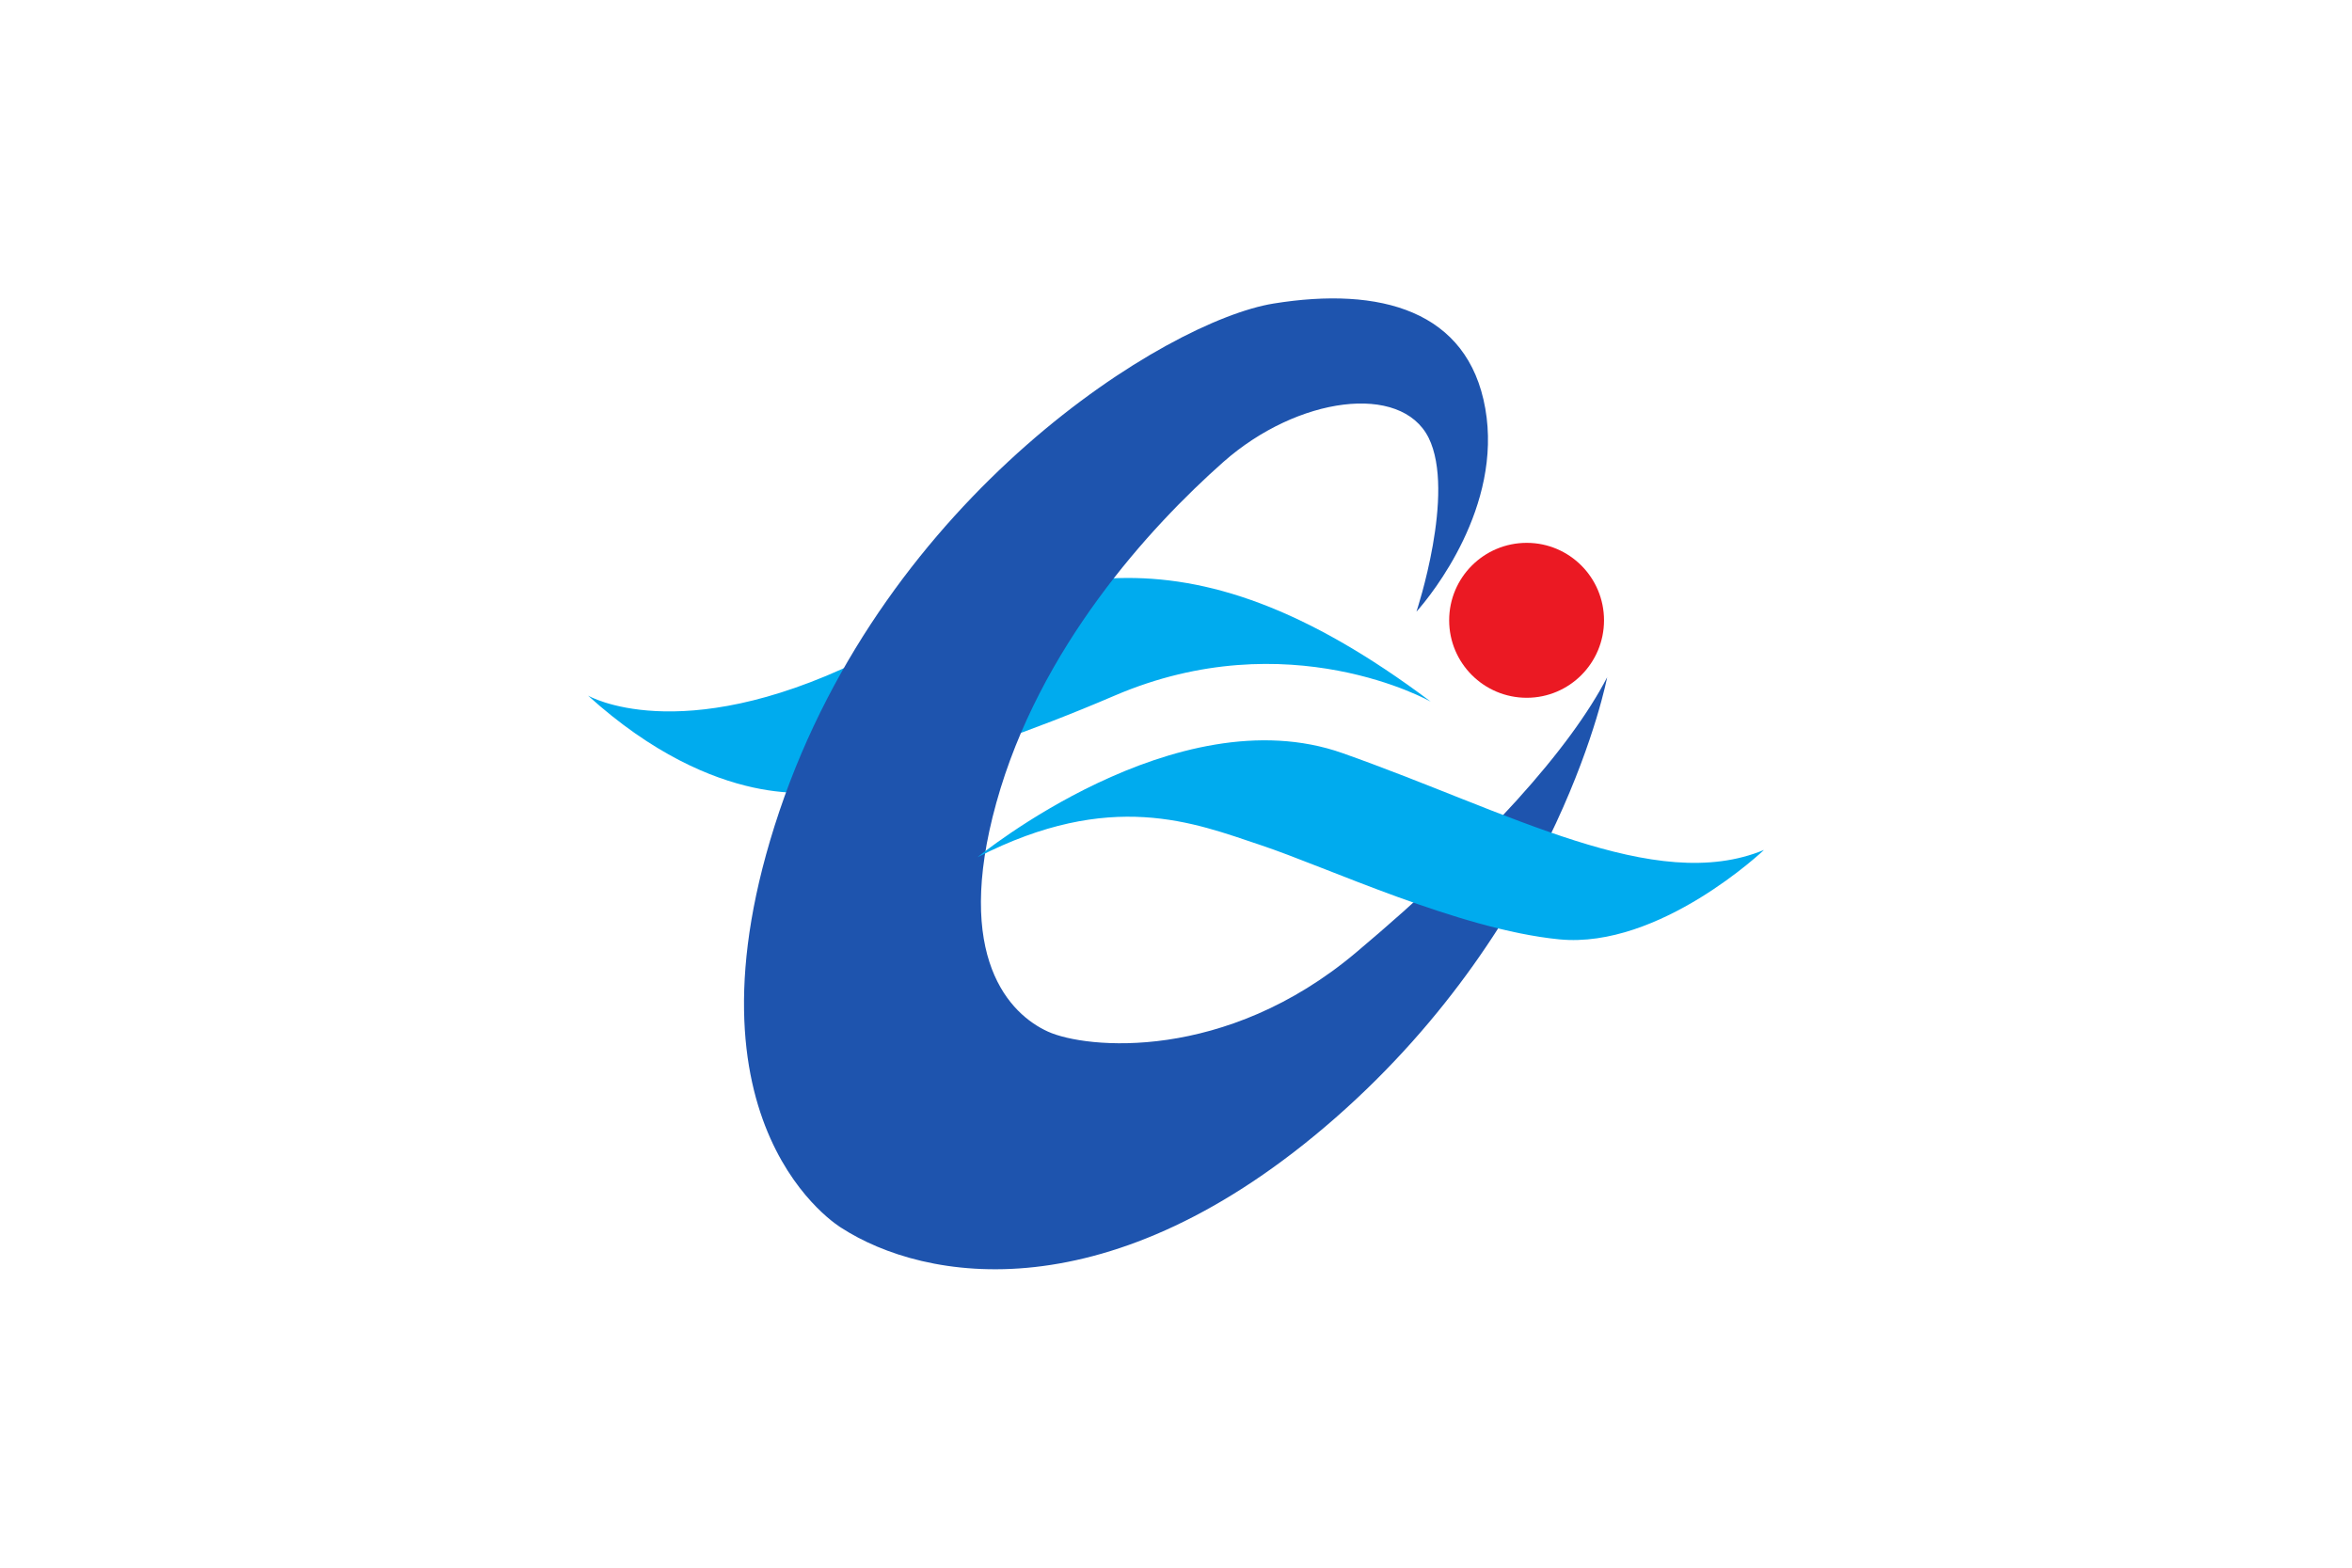 <svg xmlns="http://www.w3.org/2000/svg" width="900" height="600">
  <path fill="#fff" d="M0 0h900v600H0z"/>
  <path fill="#00abee" d="M225 266.224s34.654 20.176 103.564-13.136 122.833-56.717 218.922 15.458c0 0-54.395-30.88-120.946-2.322-66.587 28.594-112.49 36.578-112.49 36.578s-39.373 8.418-89.05-36.578"/>
  <path fill="#1e54ae" d="M321.96 469.941s-64.555-38.174-23.732-159.447c40.896-121.2 148.234-187.714 189.094-194.319 40.823-6.604 74.425 2.613 81.03 40.17 6.604 37.558-20.43 71.16-26.345 77.764 0 0 15.132-45.468 4.645-66.587-10.56-21.047-50.113-15.785-78.49 9.253-28.268 25.039-70.47 71.16-86.908 130.454-16.475 59.293 5.261 81.03 19.74 87.597 14.515 6.605 67.894 11.866 117.934-30.3 50.113-42.166 82.046-78.308 96.053-105.306 0 0-17.636 92.824-103.891 168.555-86.364 75.768-157.524 62.596-189.13 42.166"/>
  <path fill="#eb1923" d="M613.783 237.412c0 16.365-13.245 29.646-29.574 29.646-16.402 0-29.683-13.28-29.683-29.646s13.281-29.647 29.683-29.647c16.33 0 29.574 13.281 29.574 29.647"/>
  <path fill="#00abee" d="M374.032 328.094s75.95-62.378 139.707-39.844c63.72 22.498 119.53 54.359 161.261 37.05 0 0-39.88 37.956-78.344 34.219-38.429-3.774-89.013-27.688-114.342-36.106-25.329-8.455-57.19-21.519-108.282 4.68"/>
</svg>
